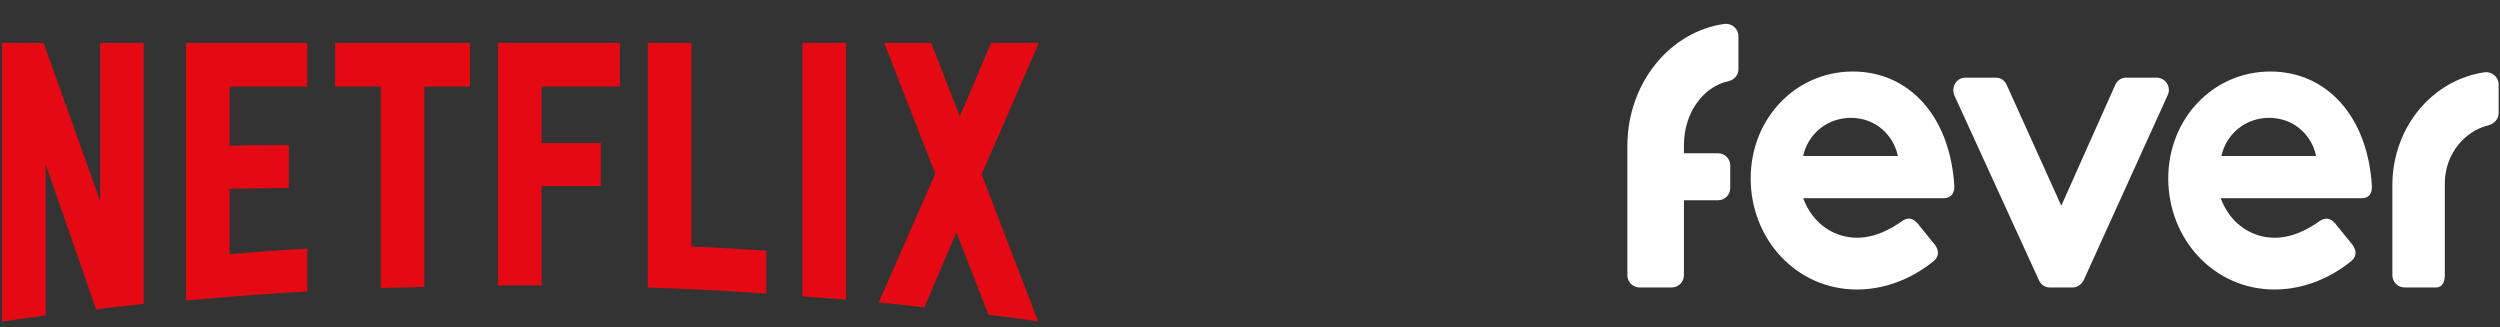 <svg xmlns="http://www.w3.org/2000/svg" width="367" height="48" viewBox="0 0 367 48"><rect x="0" y="0" width="367" height="48" fill="#333333" stroke="none"/><g fill="none"><path fill="#E50914" d="M101.5 6.3h-6.4v35.9q8.7.3 17.4.9v-6.3c-3.7-.2-7.3-.5-11-.6zm51 0h-7l-4.6 10.8-4.2-10.8h-6.9l7.5 19.2-8.3 18.9c2.3.2 4.5.5 6.7.7l4.7-11 4.7 12.1c2.4.3 4.9.6 7.3 1l-8.3-21.6zM73.1 41.9h6.4V27.3h8.7V21h-8.7v-8.3H91V6.3H73.1zM49.2 12.7h6.7v29.6c2.1-.1 4.3-.1 6.4-.2V12.7H69V6.3H49.2zM27.3 44.1c5.9-.5 11.8-1 17.8-1.3v-6.3c-3.8.2-7.6.5-11.4.8v-9.6c2.5 0 5.8-.1 8.7-.1v-6.3c-2.3 0-6 0-8.7.1v-8.7h11.4V6.3H27.3zM14.7 29.5 6.4 6.3H.3v40.9c2.1-.3 4.3-.6 6.4-.9V24.1l7.4 21.3c2.3-.3 4.7-.5 7-.8V6.3h-6.4zm103.1 14c2.1.2 4.3.3 6.4.5V6.3h-6.4z"/><path fill="#FFF" d="M351.2 27v13.4c0 1 .8 1.8 1.8 1.8h4.6c1 0 1.3-.9 1.3-1.9V26.7c.1-4.2 3-7.5 6.4-8.3.8-.2 1.5-.9 1.5-1.8v-4.2c0-1.1-1-1.9-2-1.8-7.7 1.1-13.5 8-13.6 16.4m-48.6 3.2 7.9-17.7c.3-.7.9-1.1 1.6-1.1h4.5c1.3 0 2.2 1.4 1.6 2.6l-12.3 27.1c-.3.6-.9 1.1-1.6 1.1h-3.4c-.7 0-1.3-.4-1.6-1.1L286.9 14c-.5-1.2.3-2.6 1.6-2.6h4.5c.7 0 1.3.4 1.6 1.1zm-24-7.3c-.6-3-3.2-5.6-6.9-5.6-3.5 0-6.3 2.4-7 5.6zm6.7 6.2h-20.6c1.5 4 4.8 5.8 7.9 5.8 2.6 0 4.9-1.2 6.7-2.5.8-.5 1.5-.4 2.2.4l2.6 3.2c.6.9.5 1.7-.2 2.3-3.8 3.1-7.9 4.2-11.3 4.2-8.9 0-15.6-7.4-15.6-16.3 0-8.8 6.6-15.7 15-15.7 8.2 0 14.3 6.5 14.9 16.9 0 1.1-.6 1.7-1.6 1.7m54.7-6.2c-.6-3-3.2-5.6-6.9-5.6-3.5 0-6.3 2.4-7 5.6zm6.7 6.2H326c1.5 4 4.8 5.8 7.9 5.8 2.6 0 4.9-1.2 6.7-2.5.8-.5 1.5-.4 2.2.4l2.6 3.2c.6.9.5 1.7-.2 2.3-3.8 3.1-7.9 4.2-11.3 4.2-8.9 0-15.6-7.4-15.6-16.3 0-8.8 6.6-15.7 15-15.7 8.2 0 14.3 6.5 14.9 16.9 0 1.1-.5 1.7-1.5 1.7m-99.5-6.6v-1.2c0-4.7 2.8-8.6 6.6-9.4.8-.2 1.4-.9 1.4-1.7V5.3c0-1.1-1-1.9-2-1.8-8 1.1-14.2 8.6-14.3 17.7v19.2c0 1 .8 1.8 1.8 1.8h4.7c1 0 1.8-.8 1.8-1.8v-11h5c1 0 1.8-.8 1.8-1.8v-3.3c0-1-.8-1.8-1.8-1.8z"/></g></svg>